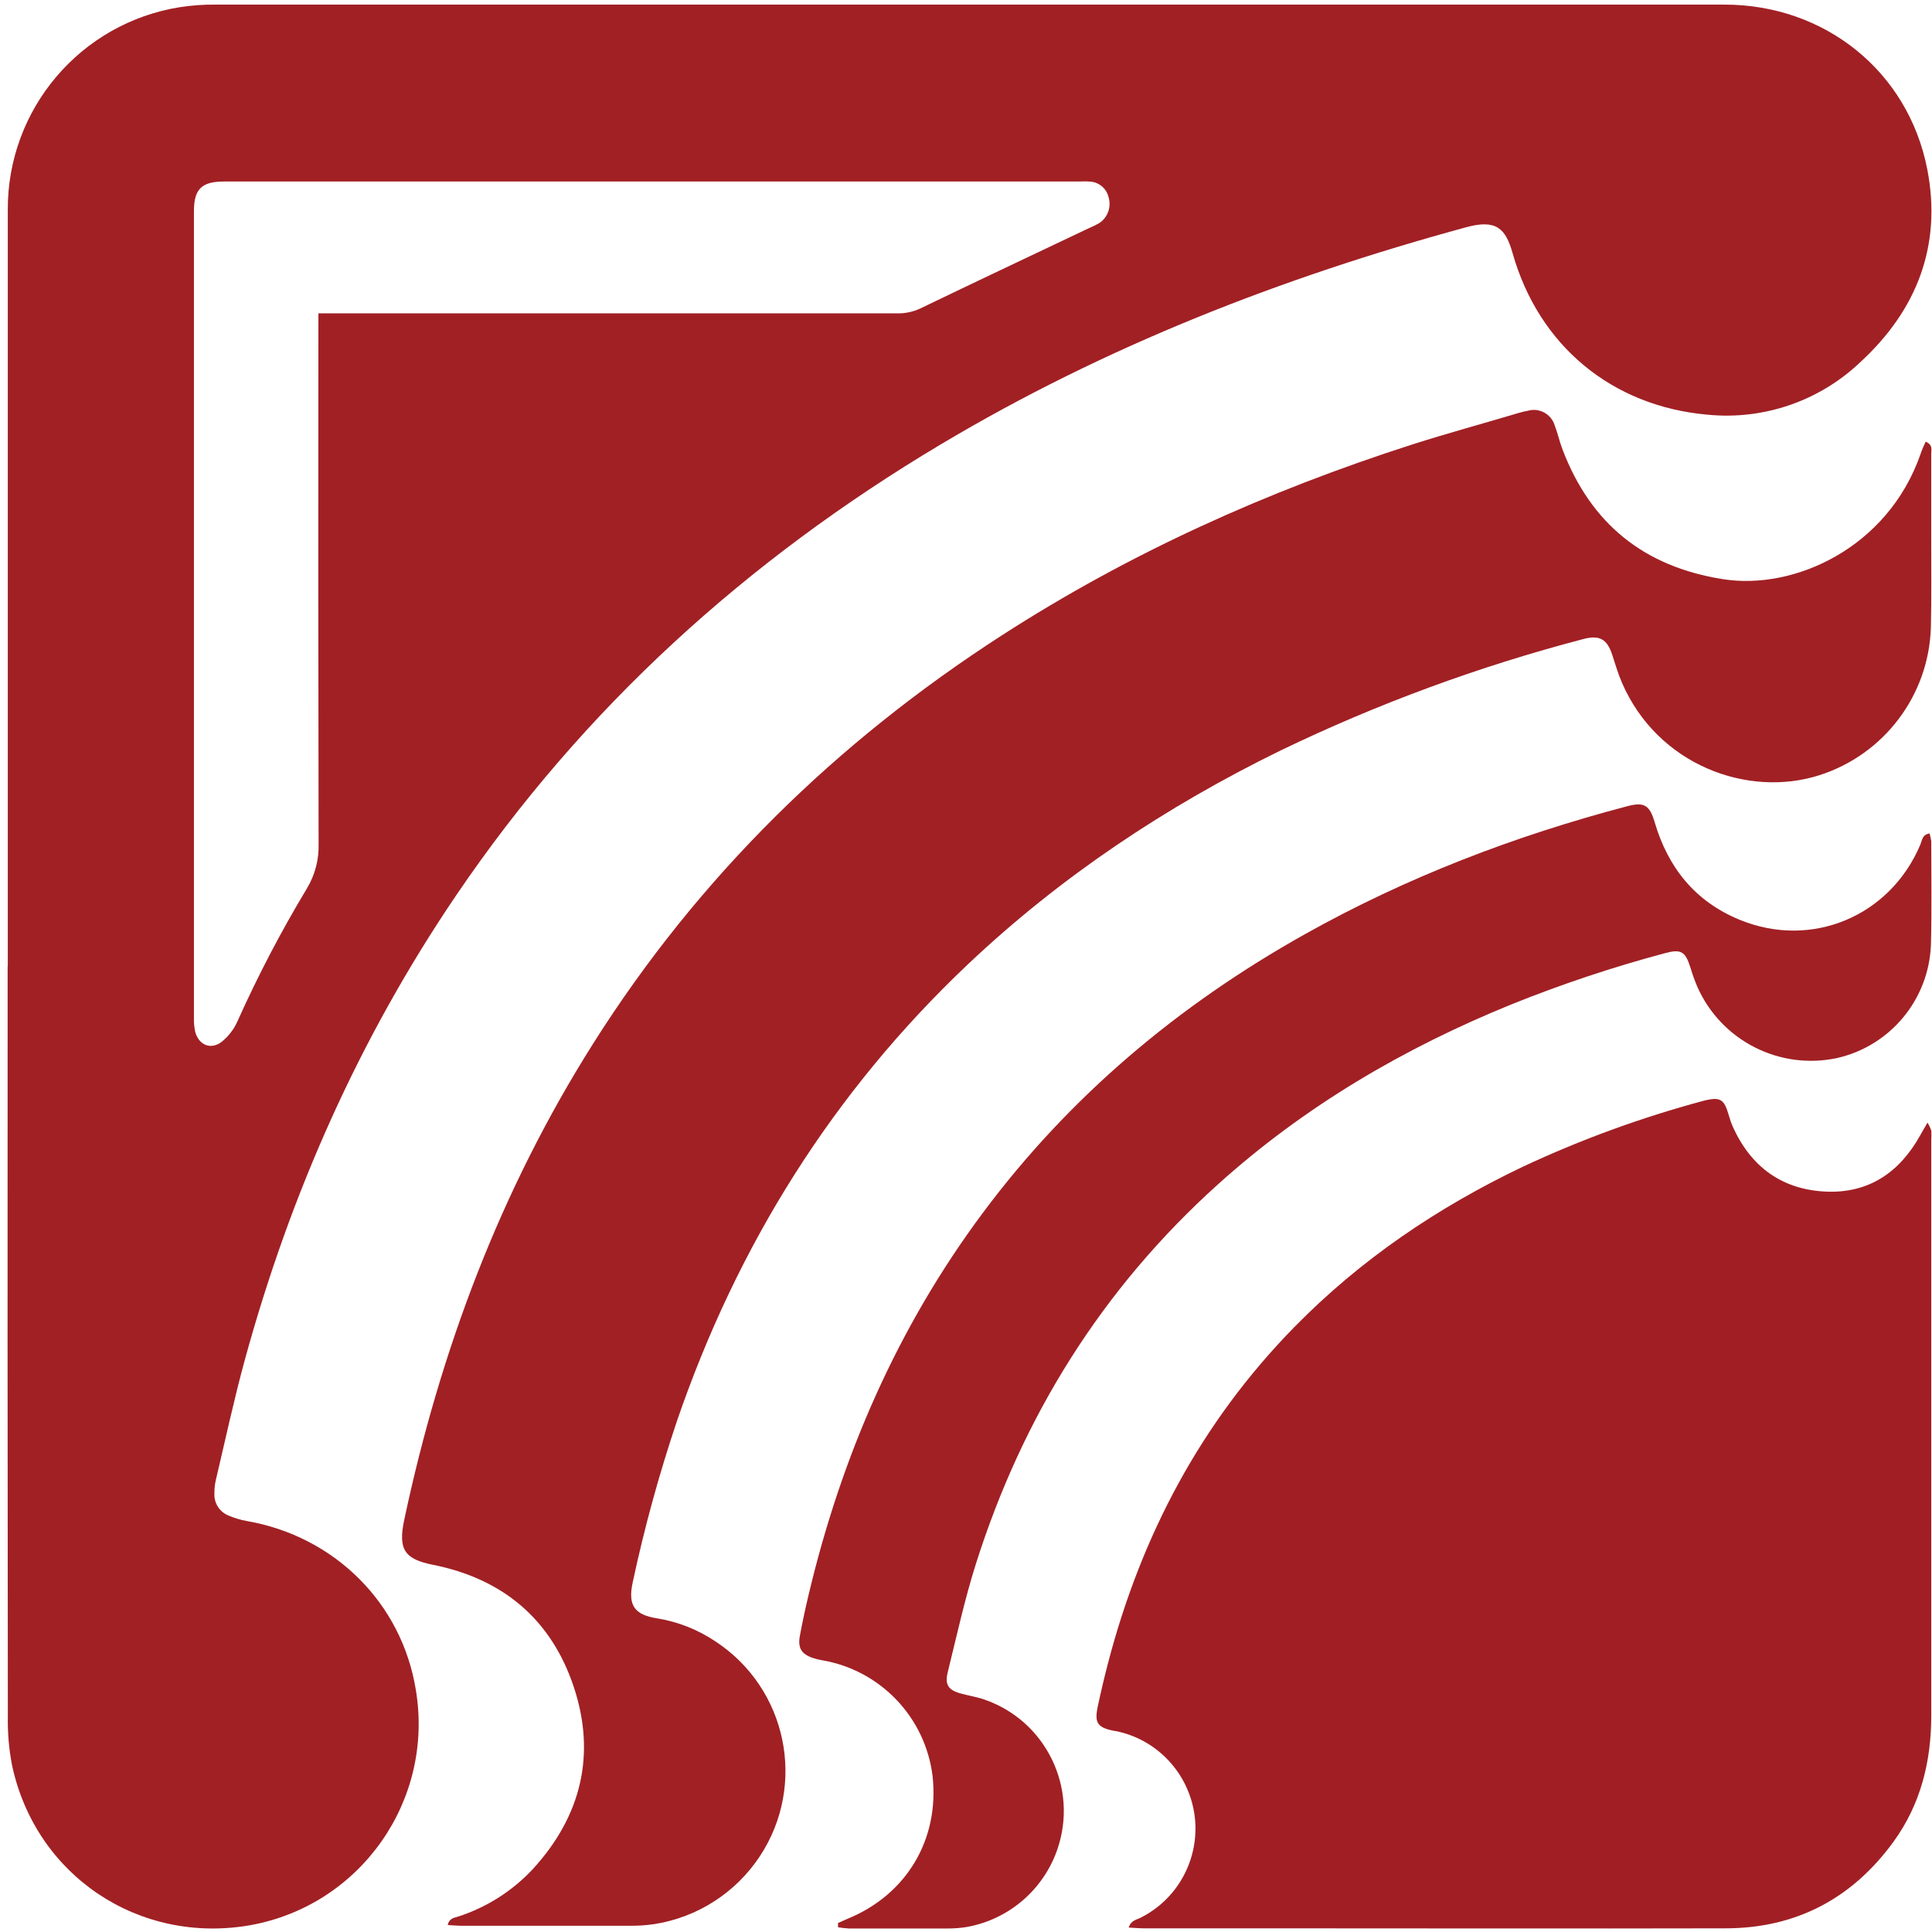 <?xml version="1.0" encoding="UTF-8"?>
<svg xmlns="http://www.w3.org/2000/svg" xmlns:xlink="http://www.w3.org/1999/xlink" width="715" height="715" xml:space="preserve" overflow="hidden">
  <defs>
    <clipPath id="clip0">
      <rect x="797" y="605" width="715" height="715"></rect>
    </clipPath>
  </defs>
  <g clip-path="url(#clip0)" transform="translate(-797 -605)">
    <path d="M799.883 962.643C799.883 869.367 799.883 776.099 799.883 682.83 799.64 645.425 826.758 613.46 863.684 607.638 867.946 606.983 872.265 606.67 876.584 606.703 1062.75 606.703 1248.96 606.703 1435.19 606.703 1472.24 606.703 1503.15 631.305 1510.24 667.617 1515.74 695.8 1506.4 719.749 1485.54 738.963 1470.39 753.413 1449.7 760.533 1428.88 758.463 1393.54 755.341 1366.47 732.922 1356.78 698.666 1354.2 689.587 1350.78 686.053 1339.65 689.09 1271.42 707.666 1206.07 733.14 1145.15 769.466 1073.46 812.212 1012.89 866.97 965.895 936.233 929.967 989.177 904.437 1046.78 887.596 1108.29 883.583 1122.99 880.39 1137.87 876.877 1152.74 876.506 1154.36 876.328 1156.01 876.349 1157.67 876.15 1161.29 878.295 1164.61 881.667 1165.92 883.804 1166.83 886.028 1167.49 888.316 1167.9 920.695 1173.52 945.703 1198.15 950.899 1230.44 957.72 1271.31 930.48 1310.07 889.748 1317.46 848.496 1324.77 810.188 1299.16 801.457 1258.29 800.296 1252.27 799.776 1246.14 799.904 1240 799.79 1147.57 799.761 1055.12 799.825 962.687ZM914.843 720.963 920.865 720.963C990.234 720.963 1059.59 720.963 1128.96 720.963 1131.92 721.043 1134.86 720.429 1137.56 719.173 1158.28 709.176 1179.09 699.366 1199.88 689.495 1201.25 688.923 1202.59 688.267 1203.88 687.532 1207 685.415 1208.37 681.496 1207.24 677.894 1206.41 674.561 1203.44 672.212 1200 672.179 1198.69 672.071 1197.34 672.179 1196.01 672.179L879.898 672.179C871.617 672.179 868.773 674.966 868.773 683.173 868.773 782.742 868.773 882.324 868.773 981.898 868.723 983.552 868.881 985.206 869.236 986.824 870.576 991.848 875.131 993.688 879.194 990.433 881.616 988.443 883.541 985.931 884.831 983.074 892.421 966.128 901.031 949.659 910.609 933.756 913.582 928.794 915.071 923.081 914.908 917.296 914.779 853.906 914.757 790.507 914.829 727.114Z" fill="#A12024" fill-rule="evenodd" fill-opacity="1"></path>
    <path d="M1510.34 1020.47C1510.92 1021.4 1511.38 1022.39 1511.73 1023.43 1511.81 1024.6 1511.81 1025.76 1511.73 1026.92 1511.73 1097.88 1511.73 1168.83 1511.73 1239.79 1511.73 1256.93 1507.82 1272.75 1497.72 1286.64 1482.45 1307.6 1461.74 1318.59 1435.72 1318.64 1378.47 1318.77 1321.24 1318.64 1264 1318.64 1249.4 1318.64 1234.8 1318.64 1220.2 1318.64 1218.5 1318.64 1216.78 1318.47 1214.71 1318.35 1215.58 1315.6 1217.65 1315.51 1219.12 1314.71 1237.27 1305.59 1244.62 1283.45 1235.52 1265.24 1230.56 1255.33 1221.43 1248.18 1210.63 1245.78 1210.15 1245.64 1209.65 1245.62 1209.15 1245.53 1203.15 1244.31 1201.97 1242.61 1203.27 1236.52 1204.4 1231.17 1205.66 1225.84 1207.05 1220.53 1219.39 1173.17 1241.59 1131.27 1275.98 1096.16 1300.53 1071.11 1329.08 1051.8 1360.65 1036.75 1382.12 1026.71 1404.43 1018.57 1427.3 1012.42 1428.11 1012.2 1428.87 1012.03 1429.74 1011.89 1433.1 1011.27 1434.79 1012.11 1435.96 1015.22 1436.79 1017.38 1437.26 1019.68 1438.2 1021.79 1444.91 1036.83 1456.53 1045.32 1472.9 1046 1488.67 1046.63 1500.02 1038.82 1507.61 1025.21 1508.37 1023.81 1509.16 1022.5 1510.34 1020.47Z" fill="#A11F24" fill-rule="evenodd" fill-opacity="1"></path>
    <path d="M1509.65 768.463C1512.47 769.631 1511.69 771.569 1511.71 773.038 1511.71 783.311 1511.71 793.593 1511.71 803.849 1511.71 814.953 1511.84 826.076 1511.59 837.172 1510.83 862.284 1494.32 884.194 1470.38 891.874 1443.91 900.386 1410.39 888.175 1397.21 857.542 1395.77 854.214 1394.77 850.701 1393.63 847.251 1391.75 841.543 1388.96 839.915 1383.03 841.482 1344.42 851.587 1306.88 865.399 1270.94 882.733 1228.5 903.492 1189.57 929.383 1155.2 961.875 1105.21 1009.2 1069.87 1065.85 1047.57 1130.77 1040.96 1150.39 1035.48 1170.35 1031.16 1190.58 1029.29 1199.1 1031.79 1202.61 1040.21 1203.93 1047.93 1205.18 1055.28 1208.1 1061.77 1212.46 1088.29 1229.85 1095.67 1265.43 1078.24 1291.92 1069.31 1305.48 1055.04 1314.65 1038.96 1317.11 1035.84 1317.55 1032.68 1317.74 1029.53 1317.69 1008.94 1317.69 988.356 1317.69 967.763 1317.69 966.209 1317.69 964.654 1317.52 962.687 1317.43 963.265 1314.89 965.012 1314.78 966.458 1314.32 977.101 1310.9 986.688 1304.79 994.295 1296.61 1012.11 1277.07 1017.65 1254.31 1009.35 1229.32 1001.05 1204.34 983.145 1189.27 957.241 1184.11 946.762 1182.01 944.253 1178.5 946.606 1167.45 959.935 1104.71 982.183 1045.55 1016.54 991.173 1055.55 929.472 1106.49 879.672 1167.72 840.163 1215.05 809.618 1265.98 786.753 1319.54 769.533 1332.62 765.339 1345.89 761.765 1359.07 757.809 1360.18 757.482 1361.31 757.225 1362.45 757.004 1366.68 755.818 1371.07 758.207 1372.36 762.402 1373.49 765.322 1374.14 768.428 1375.27 771.374 1385.75 798.814 1405.36 814.723 1434.63 819.342 1461.09 823.537 1495.62 807.68 1507.7 773.206 1508.21 771.604 1508.91 770.047 1509.65 768.463Z" fill="#A12024" fill-rule="evenodd" fill-opacity="1"></path>
    <path d="M1107.14 1316.67 1110.64 1315.12C1132.44 1306.22 1144.68 1285.84 1142.14 1262.37 1139.49 1240.53 1122.79 1223.05 1101.12 1219.41 1099.98 1219.22 1098.85 1218.94 1097.76 1218.56 1093.66 1217.15 1092.22 1214.95 1092.99 1210.57 1093.93 1205.38 1095.07 1200.19 1096.3 1195 1108.49 1143.74 1129.12 1096.33 1160.69 1053.91 1192.83 1010.75 1233.1 976.975 1279.89 950.749 1317.53 929.657 1357.5 914.362 1399.17 903.378 1405.4 901.723 1407.49 902.891 1409.35 909.237 1414.31 926.152 1424.42 938.693 1440.88 945.42 1467.49 956.334 1496.55 944.066 1507.7 917.539 1508.35 915.982 1508.35 913.893 1511.09 913.442 1511.39 914.388 1511.6 915.362 1511.72 916.353 1511.72 929.126 1511.95 941.924 1511.6 954.696 1510.83 974.842 1496.67 991.986 1477.03 996.527 1455.63 1001.2 1433.89 990.119 1425.09 970.044 1424.13 967.752 1423.29 965.406 1422.58 963.034 1420.7 957.095 1419.13 956.13 1413.11 957.768 1393.9 962.901 1375.03 969.195 1356.58 976.612 1316.61 992.854 1279.87 1014.35 1247.72 1043.33 1204.89 1081.91 1175.46 1129.1 1158.12 1183.89 1153.98 1196.98 1151.06 1210.47 1147.75 1223.81 1146.58 1228.48 1147.98 1230.51 1152.66 1231.76 1155.55 1232.55 1158.52 1233.01 1161.32 1233.98 1184.09 1241.84 1196.16 1266.68 1188.3 1289.45 1183.17 1304.31 1170.45 1315.26 1155 1318.11 1152.54 1318.52 1150.06 1318.72 1147.56 1318.7 1135.45 1318.7 1123.33 1318.7 1111.2 1318.7 1109.85 1318.63 1108.49 1318.48 1107.15 1318.25Z" fill="#A12024" fill-rule="evenodd" fill-opacity="1"></path>
  </g>
</svg>
